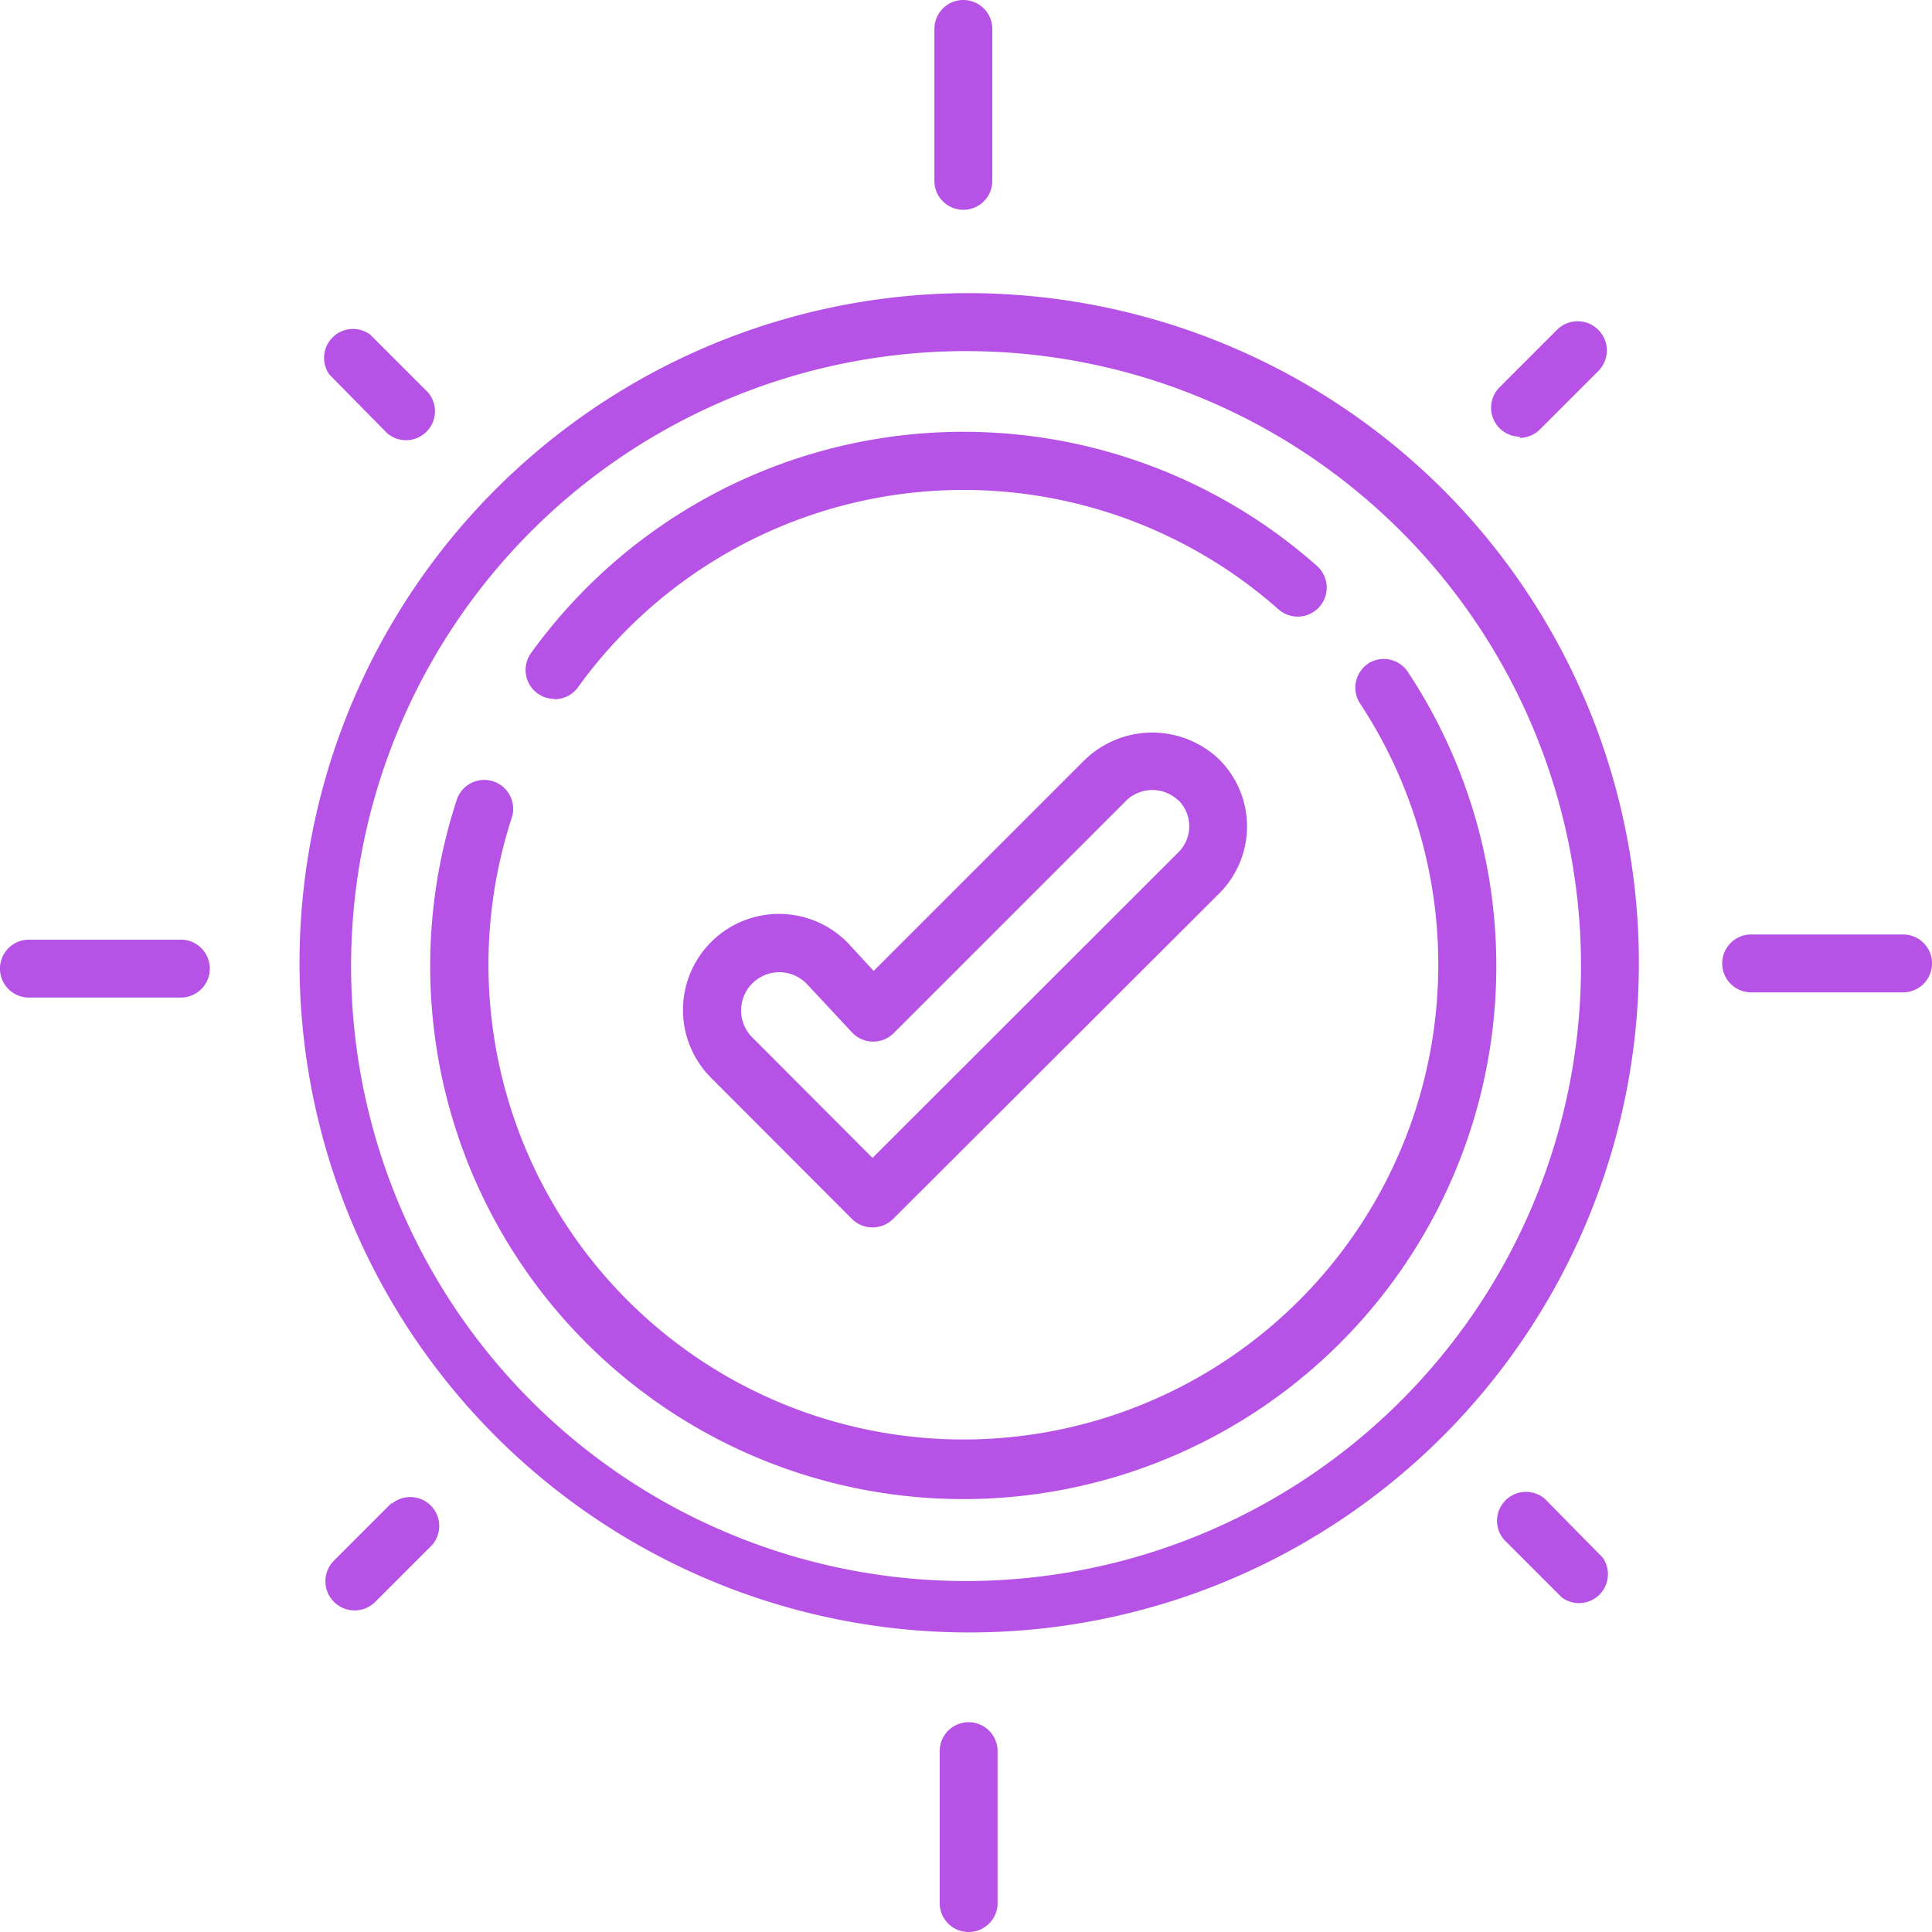 <svg id="Quality" xmlns="http://www.w3.org/2000/svg" width="88.507" height="88.508" viewBox="0 0 88.507 88.508">
  <path id="Path_24" data-name="Path 24" d="M305.243,300.832a1.324,1.324,0,0,0,1.075-.544,21.769,21.769,0,0,1,32.1-3.566,1.329,1.329,0,0,0,1.763-1.989,24.421,24.421,0,0,0-36.008,3.978,1.326,1.326,0,0,0,1.074,2.107Z" transform="translate(-279.841 -268.8)" fill="#b652e5"/>
  <path id="Path_25" data-name="Path 25" d="M331.3,325.976a1.326,1.326,0,0,0-.371,1.829,21.756,21.756,0,1,1-38.885,5.3,1.326,1.326,0,1,0-2.518-.822,24.42,24.42,0,1,0,43.616-5.886,1.326,1.326,0,0,0-1.843-.424Z" transform="translate(-268.622 -295.577)" fill="#b652e5"/>
  <path id="Path_26" data-name="Path 26" d="M348.231,339.023l-9.691,9.691-1.074-1.166a4.4,4.4,0,1,0-6.337,6.1l6.417,6.43a1.343,1.343,0,0,0,1.882,0l14.942-14.915a4.336,4.336,0,0,0,0-6.138,4.442,4.442,0,0,0-6.139,0Zm4.269,1.869a1.683,1.683,0,0,1,0,2.387l-14.014,14-5.475-5.488a1.75,1.75,0,1,1,2.519-2.425l2.015,2.161a1.327,1.327,0,0,0,1.908.039l10.606-10.606a1.724,1.724,0,0,1,2.427-.067Z" transform="translate(-298.516 -304.234)" fill="#b652e5"/>
  <path id="Path_27" data-name="Path 27" d="M296.718,265.888a30.678,30.678,0,1,0,21.839,8.984,30.825,30.825,0,0,0-21.839-8.984Zm0,59a28.172,28.172,0,1,1,24.4-14.085,28.2,28.2,0,0,1-24.4,14.085Z" transform="translate(-252.465 -252.459)" fill="#b652e5"/>
  <path id="Path_28" data-name="Path 28" d="M508.038,370.84h-6.96a1.326,1.326,0,0,0,0,2.652h6.96a1.326,1.326,0,0,0,0-2.652Z" transform="translate(-420.856 -328.031)" fill="#b652e5"/>
  <path id="Path_29" data-name="Path 29" d="M373.021,499.75a1.325,1.325,0,0,0-1.325,1.325v6.96a1.326,1.326,0,0,0,2.652,0v-6.96a1.325,1.325,0,0,0-1.326-1.325Z" transform="translate(-328.648 -420.853)" fill="#b652e5"/>
  <path id="Path_30" data-name="Path 30" d="M226.208,371.69h-6.96a1.326,1.326,0,0,0,0,2.652h6.96a1.326,1.326,0,0,0,0-2.652Z" transform="translate(-217.923 -328.643)" fill="#b652e5"/>
  <path id="Path_31" data-name="Path 31" d="M372.161,227.529a1.325,1.325,0,0,0,1.326-1.325v-6.96a1.326,1.326,0,0,0-2.652,0v6.96a1.325,1.325,0,0,0,1.325,1.325Z" transform="translate(-328.029 -217.918)" fill="#b652e5"/>
  <path id="Path_32" data-name="Path 32" d="M273.855,276.534a1.326,1.326,0,0,0,1.869-1.87l-2.652-2.652h0a1.326,1.326,0,0,0-1.87,1.83Z" transform="translate(-256.116 -256.686)" fill="#b652e5"/>
  <path id="Path_33" data-name="Path 33" d="M274.2,463.149l-2.652,2.652h0a1.337,1.337,0,0,0,1.844,1.936l2.652-2.652h0a1.326,1.326,0,0,0-1.869-1.87Z" transform="translate(-256.241 -394.316)" fill="#b652e5"/>
  <path id="Path_34" data-name="Path 34" d="M465.091,462.37a1.326,1.326,0,0,0-1.87,1.869l2.652,2.652a1.325,1.325,0,0,0,1.869-1.829Z" transform="translate(-394.322 -393.708)" fill="#b652e5"/>
  <path id="Path_35" data-name="Path 35" d="M463.222,275.834a1.327,1.327,0,0,0,.942-.385l2.652-2.652h0a1.336,1.336,0,1,0-1.843-1.936l-2.652,2.652a1.326,1.326,0,0,0,.942,2.267Z" transform="translate(-393.621 -255.775)" fill="#b652e5"/>
</svg>

